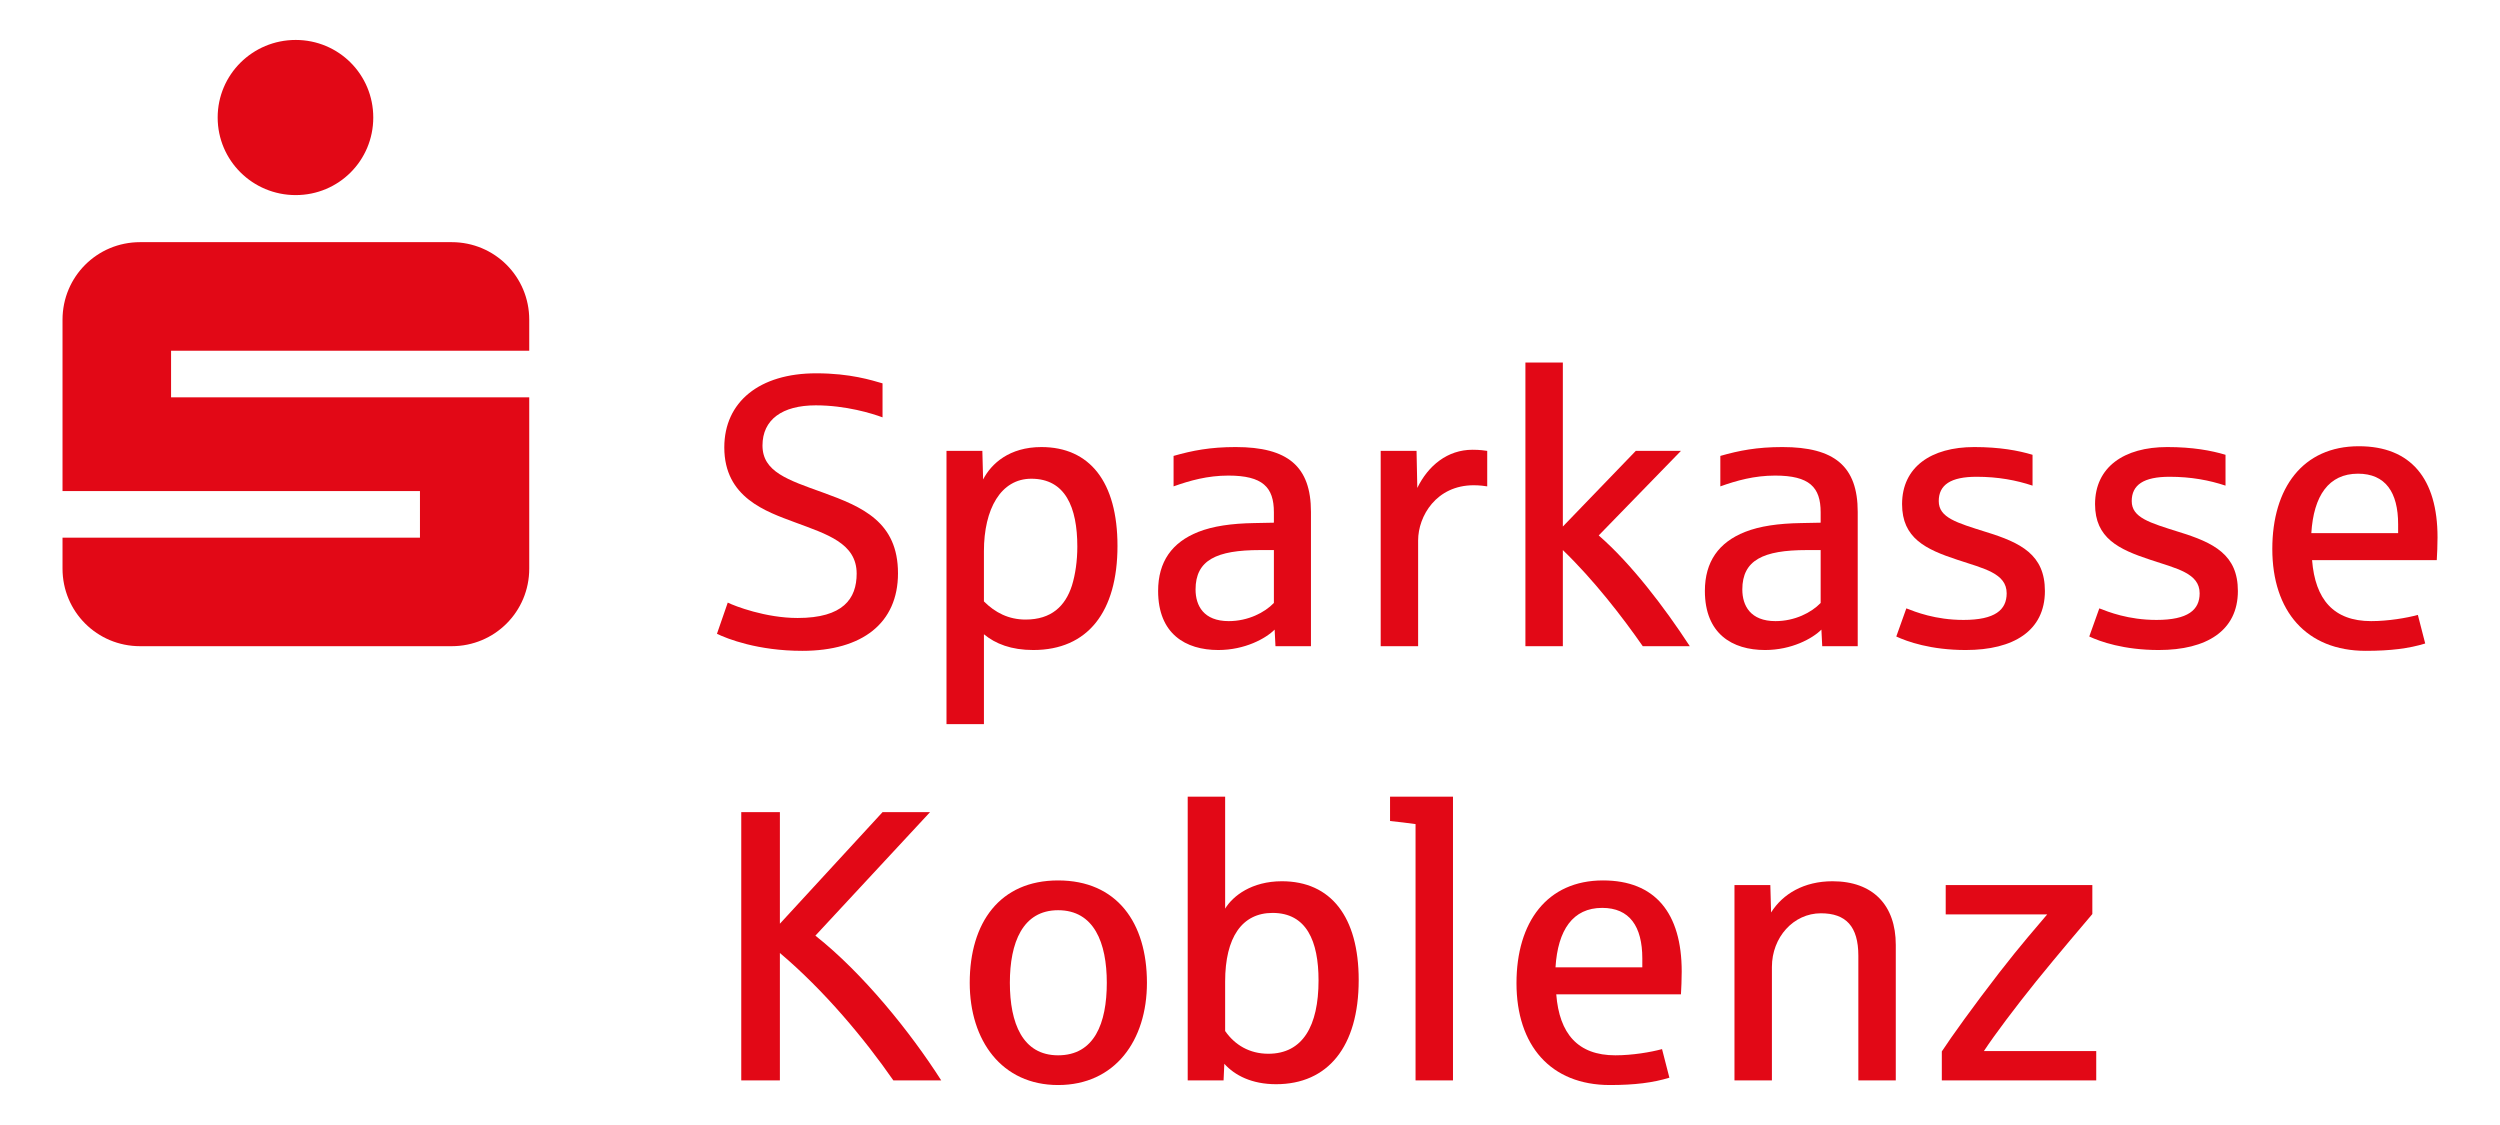 <svg height="180" width="400" xmlns="http://www.w3.org/2000/svg"><g fill="#e20816" fill-rule="evenodd" transform="matrix(2.573 0 0 -2.573 -980.602 556.239)"><path d="m436.953 180.535c0 3.192-2.211 4.129-4.656 5.016-2.207.793-3.77 1.297-3.77 2.929 0 1.61 1.227 2.497 3.313 2.497 1.871 0 3.504-.504 4.152-.747v2.114c-.672.191-1.992.625-4.129.625-3.527 0-5.711-1.778-5.711-4.61 0-3.121 2.59-3.984 4.391-4.656 1.992-.742 3.84-1.297 3.84-3.191 0-1.559-.84-2.758-3.672-2.758-1.992 0-3.91.742-4.344.957l-.672-1.941c.649-.313 2.543-1.059 5.305-1.059 3.742 0 5.953 1.73 5.953 4.824z"/><path d="m450.602 182.238c0 3.985-1.731 6.145-4.731 6.145-1.992 0-3.117-1.031-3.625-2.016l-.047 1.778h-2.23v-16.993h2.328v5.59c.719-.597 1.703-.98 3.07-.98 3.387 0 5.235 2.375 5.235 6.476zm-2.497-.047c0-.886-.121-1.726-.335-2.421-.411-1.274-1.274-2.114-2.883-2.114-1.055 0-1.895.434-2.59 1.129v3.117c0 2.641 1.055 4.512 2.949 4.512 2.113 0 2.859-1.773 2.859-4.223z"/><path d="m462.633 176v8.352c0 2.832-1.442 4.031-4.68 4.031-1.586 0-2.687-.215-3.863-.551v-1.894c1.008.359 2.109.671 3.406.671 2.137 0 2.832-.722 2.832-2.281v-.648c-.144 0-1.082-.024-1.223-.024-1.417-.023-2.57-.191-3.48-.551-1.633-.648-2.496-1.847-2.496-3.671 0-2.664 1.703-3.672 3.742-3.672 1.656 0 2.953.718 3.504 1.269l.051-1.031zm-2.305 2.688c-.574-.598-1.609-1.129-2.808-1.129-1.559 0-2.063.961-2.063 1.968 0 1.825 1.297 2.45 4.008 2.45h.863z"/><path d="m473.594 185.938v2.207c-.145.023-.457.07-.914.07-1.559 0-2.758-.985-3.434-2.375l-.047 2.305h-2.23v-12.145h2.328v6.574c0 1.516 1.129 3.434 3.457 3.434.359 0 .719-.047.84-.07z"/><path d="m486.191 176c-1.582 2.426-3.648 5.137-5.664 6.887l5.114 5.258h-2.809l-4.535-4.704v10.2h-2.328v-17.641h2.328v5.977c1.918-1.848 3.719-4.176 4.969-5.977z"/><path d="m496.633 176v8.352c0 2.832-1.442 4.031-4.68 4.031-1.586 0-2.687-.215-3.863-.551v-1.894c1.008.359 2.109.671 3.406.671 2.137 0 2.832-.722 2.832-2.281v-.648c-.144 0-1.082-.024-1.223-.024-1.417-.023-2.57-.191-3.48-.551-1.633-.648-2.496-1.847-2.496-3.671 0-2.664 1.703-3.672 3.742-3.672 1.656 0 2.953.718 3.504 1.269l.051-1.031zm-2.305 2.688c-.574-.598-1.609-1.129-2.808-1.129-1.559 0-2.063.961-2.063 1.968 0 1.825 1.297 2.45 4.008 2.45h.863z"/><path d="m508.273 179.434c0 2.254-1.488 3-3.671 3.671-1.825.575-2.93.887-2.93 1.918 0 1.008.742 1.512 2.351 1.512 1.344 0 2.473-.215 3.481-.551v1.918c-.887.266-2.039.481-3.625.481-2.688 0-4.488-1.246-4.488-3.551 0-2.113 1.464-2.809 3.433-3.457 1.656-.551 3.071-.84 3.071-2.086 0-1.031-.719-1.656-2.688-1.656-1.75 0-3 .504-3.551.719l-.625-1.75c.672-.313 2.137-.84 4.321-.84 2.976 0 4.921 1.199 4.921 3.672z"/><path d="m520.273 179.434c0 2.254-1.488 3-3.671 3.671-1.825.575-2.93.887-2.93 1.918 0 1.008.742 1.512 2.351 1.512 1.344 0 2.473-.215 3.481-.551v1.918c-.887.266-2.039.481-3.625.481-2.688 0-4.488-1.246-4.488-3.551 0-2.113 1.464-2.809 3.433-3.457 1.656-.551 3.071-.84 3.071-2.086 0-1.031-.719-1.656-2.688-1.656-1.75 0-3 .504-3.551.719l-.625-1.75c.672-.313 2.137-.84 4.321-.84 2.976 0 4.921 1.199 4.921 3.672z"/><path d="m532.688 182.77c0 3.644-1.657 5.664-4.895 5.664-3.48 0-5.379-2.594-5.379-6.387 0-3.863 2.113-6.336 5.809-6.336 1.539 0 2.687.144 3.699.457l-.457 1.777c-.695-.191-1.848-.386-2.906-.386-2.329 0-3.481 1.343-3.672 3.793h7.754c.023.41.047.914.047 1.418zm-2.45.261h-5.398c.144 2.328 1.082 3.696 2.902 3.696 1.707 0 2.496-1.153 2.496-3.145z"/><path d="m439.641 149c-1.899 2.977-4.848 6.648-7.825 9l7.129 7.68h-2.953l-6.383-6.938v6.938h-2.402v-16.68h2.402v7.922c2.758-2.328 5.278-5.356 7.055-7.922z"/><path d="m452.434 155.07c0 3.746-1.875 6.364-5.524 6.364-3.621 0-5.496-2.618-5.496-6.364 0-3.597 1.992-6.359 5.496-6.359 3.531 0 5.524 2.762 5.524 6.359zm-2.496 0c0-2.519-.77-4.511-3.028-4.511-2.207 0-3 1.992-3 4.511 0 2.496.793 4.512 3 4.512 2.235 0 3.028-2.016 3.028-4.512z"/><path d="m465.602 155.238c0 3.938-1.731 6.145-4.778 6.145-1.871 0-3.047-.91-3.527-1.703v6.961h-2.328v-17.641h2.23l.047 1.031c.649-.718 1.707-1.269 3.219-1.269 3.215 0 5.137 2.328 5.137 6.476zm-2.497-.023c0-2.832-.984-4.559-3.121-4.559-1.175 0-2.089.551-2.687 1.414v3.075c0 2.757 1.055 4.269 2.949 4.269 2.113 0 2.859-1.75 2.859-4.199z"/><path d="m471.465 149v17.641h-3.914v-1.512c.457-.051 1.129-.121 1.586-.191v-15.938z"/><path d="m485.688 155.77c0 3.644-1.657 5.664-4.895 5.664-3.48 0-5.379-2.594-5.379-6.387 0-3.863 2.113-6.336 5.809-6.336 1.539 0 2.687.144 3.699.457l-.457 1.777c-.695-.191-1.848-.386-2.906-.386-2.329 0-3.481 1.343-3.672 3.793h7.754c.023.41.047.914.047 1.418zm-2.45.261h-5.398c.144 2.328 1.082 3.696 2.902 3.696 1.707 0 2.496-1.153 2.496-3.145z"/><path d="m499 149v8.426c0 2.469-1.414 3.957-3.937 3.957-1.774 0-3.094-.789-3.817-1.942l-.047 1.704h-2.23v-12.145h2.328v7.055c0 1.847 1.344 3.336 3.047 3.336 1.558 0 2.328-.817 2.328-2.637v-7.754z"/><path d="m511.465 149v1.824h-6.985c.696 1.055 1.946 2.711 3.239 4.321 1.441 1.777 2.953 3.55 3.504 4.199v1.801h-9.118v-1.825h6.309c-.527-.625-1.703-1.968-3-3.648-1.559-2.016-2.973-3.984-3.551-4.871v-1.801z"/><path d="m389.824 176h19.375c2.676 0 4.824 2.148 4.824 4.824v10.653h-22.273v2.898h22.273v1.926c0 2.676-2.148 4.824-4.824 4.824h-19.375c-2.676 0-4.824-2.148-4.824-4.824v-10.653h22.227v-2.898h-22.227v-1.926c0-2.676 2.148-4.824 4.824-4.824zm4.824 32.875c0-2.676 2.176-4.824 4.852-4.824s4.824 2.148 4.824 4.824-2.148 4.824-4.824 4.824-4.852-2.148-4.852-4.824z"/></g></svg>